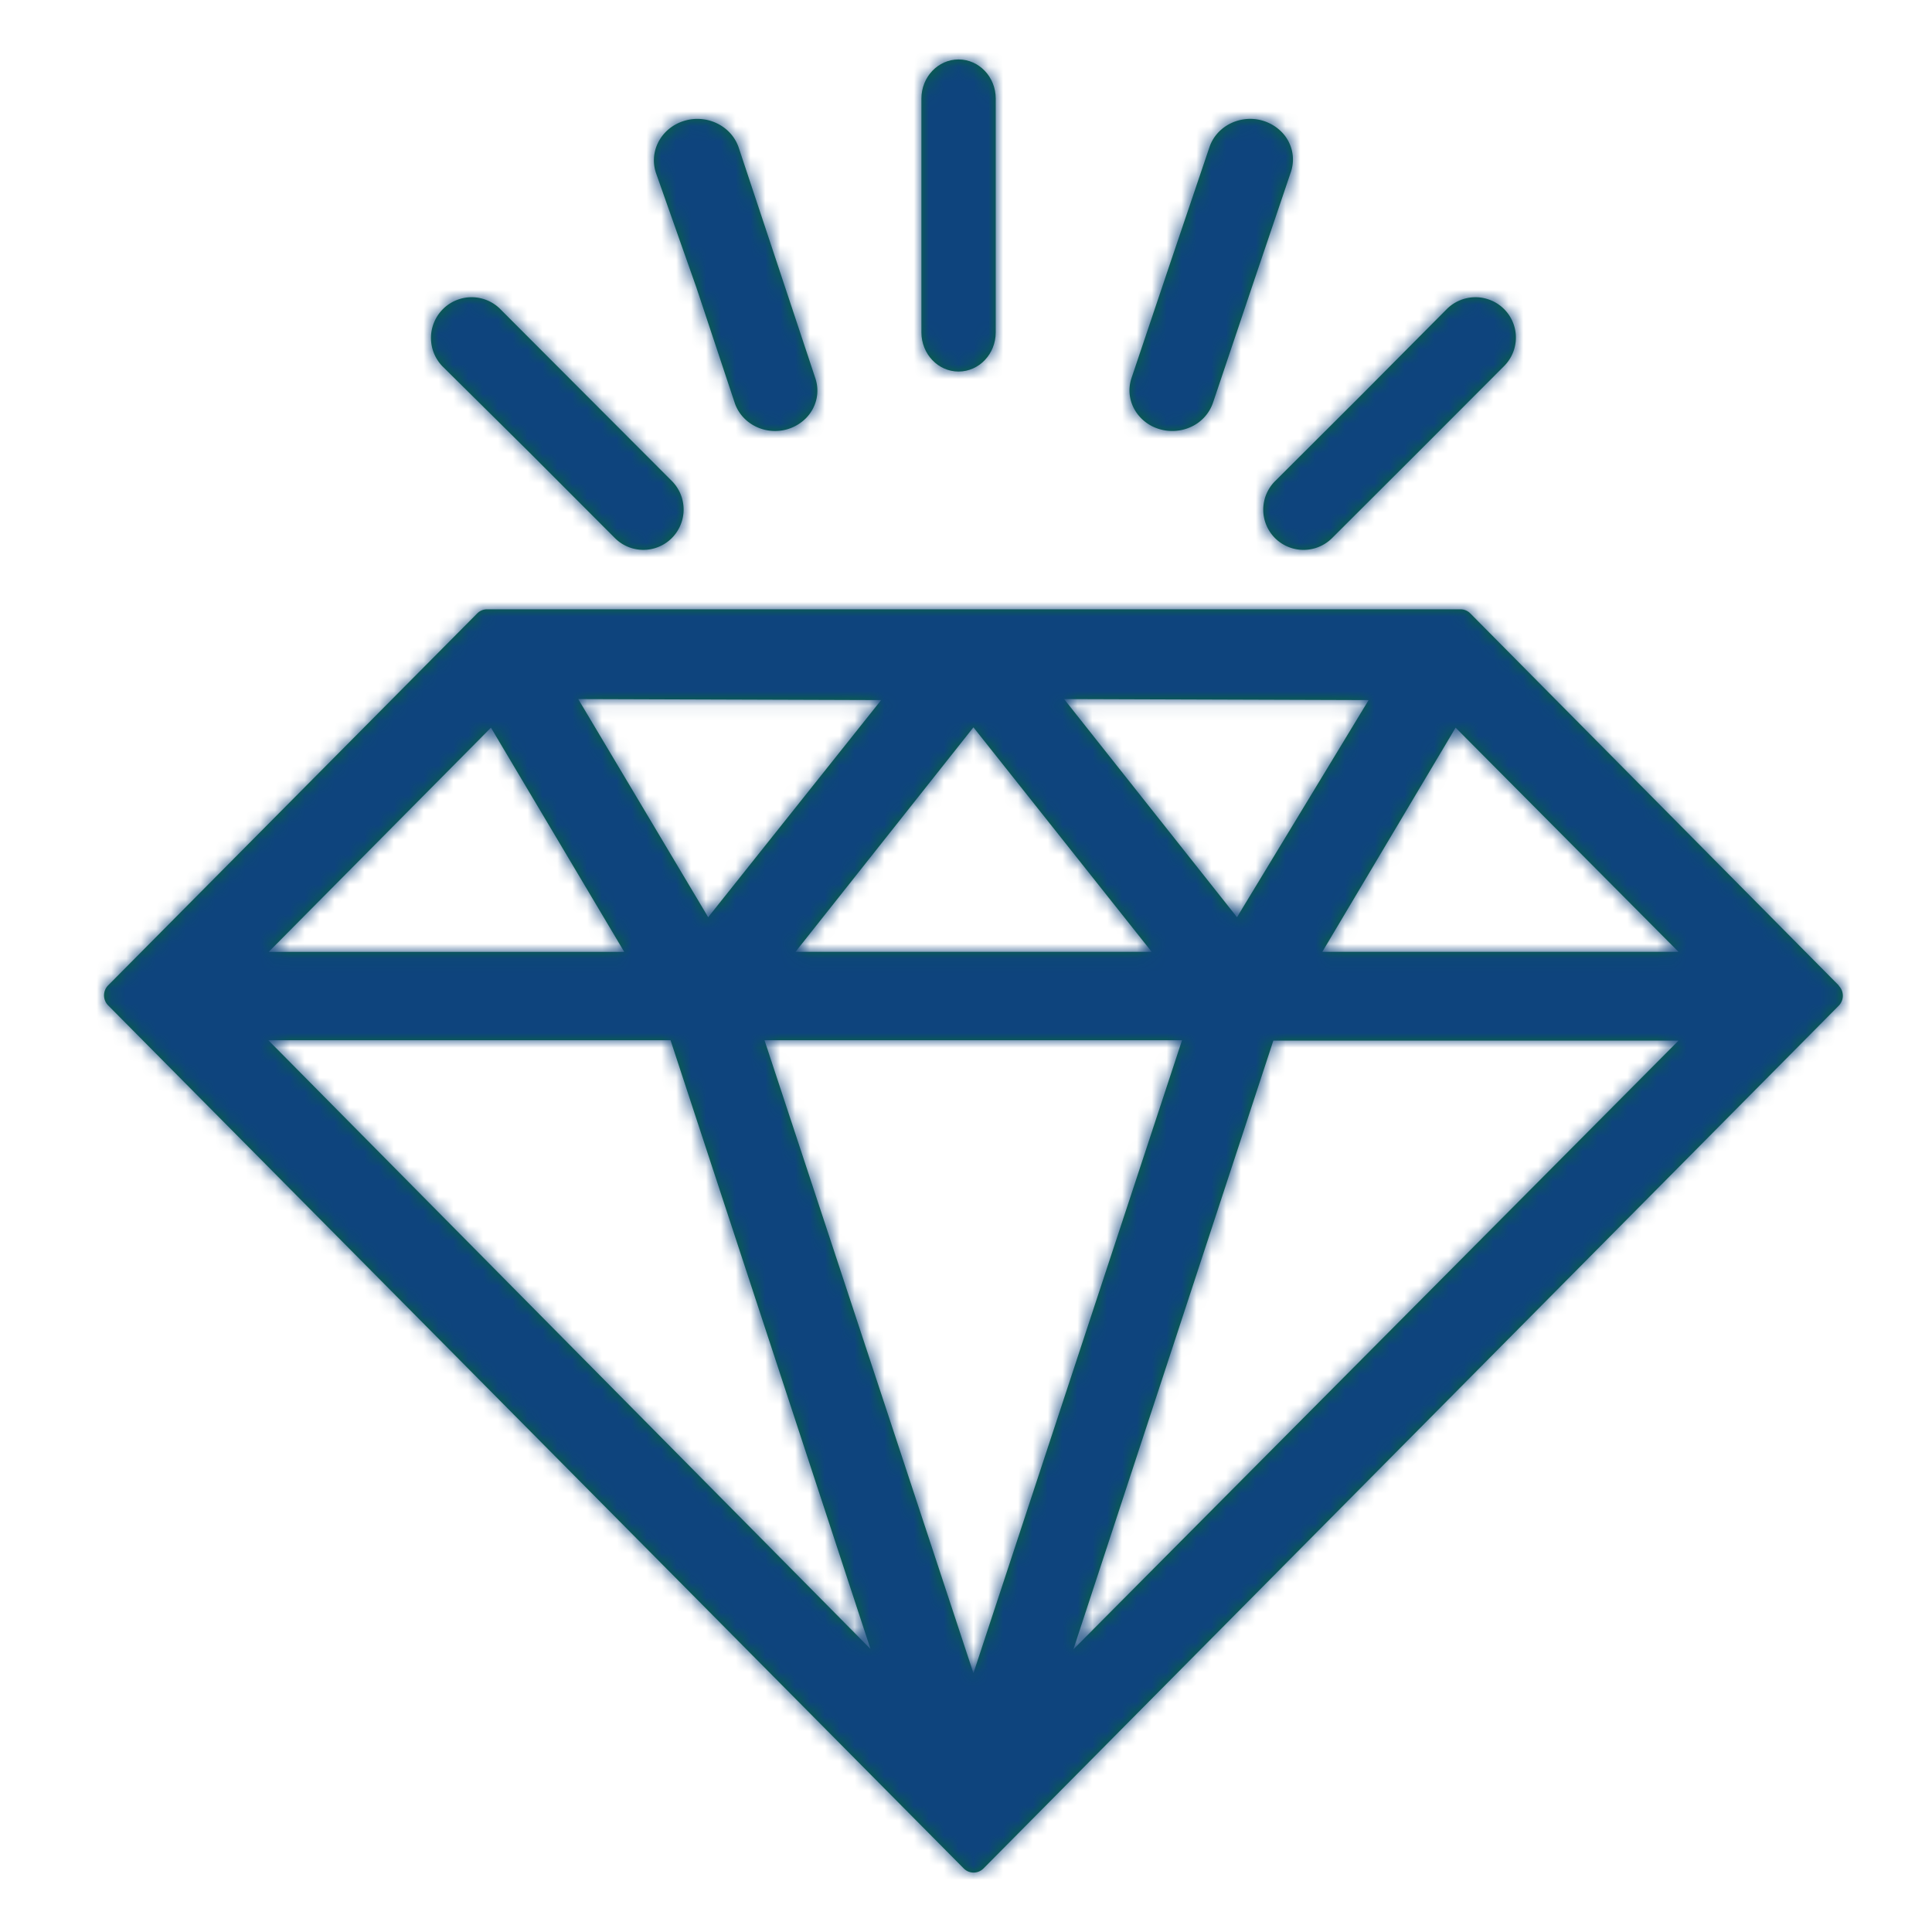 <svg xmlns="http://www.w3.org/2000/svg" xmlns:xlink="http://www.w3.org/1999/xlink" width="130" height="130" viewBox="0 0 130 130">
    <defs>
        <path id="a" d="M123.729 66.31L98.93 41.271a.937.937 0 0 0-.672-.272H32.787a.937.937 0 0 0-.673.272L7.271 66.309a.956.956 0 0 0 0 1.335l55.785 56.273 1.794 1.81a.936.936 0 0 0 1.323 0l57.556-58.06a.956.956 0 0 0 0-1.335v-.023zm-10.785-2.262H88.975l8.969-15.086 15 15.086zM92.092 47.107l-8.857 14.611L71.6 47.039l20.493.068zm-14.597 16.94H53.527L65.5 48.94l11.995 15.109zM59.29 47.108L47.652 61.718l-8.744-14.679 20.381.068zm-26.255 1.855l8.968 15.086H18.08l14.955-15.086zM18.056 69.996H45.12l13.453 40.96-40.516-40.96zm47.444 42.59l-14.058-42.59h28.094L65.5 112.586zm6.726-1.607L85.68 70.02h27.265l-40.718 40.96z"/>
        <path id="c" d="M35.624 30.444l5.75 5.76a2.706 2.706 0 0 0 3.832 0 2.72 2.72 0 0 0 0-3.84l-5.75-5.76-5.748-5.761a2.73 2.73 0 0 0-3.867-.08 2.744 2.744 0 0 0-.08 3.875l5.863 5.806z"/>
        <path id="e" d="M46.853 19.333l2.584 7.776c.31.924 1.112 1.621 2.106 1.828a2.935 2.935 0 0 0 2.715-.825c.685-.717.916-1.729.607-2.654l-2.583-7.775-2.584-7.776c-.51-1.46-2.166-2.25-3.698-1.763-1.532.487-2.36 2.065-1.85 3.526l2.703 7.663z"/>
        <path id="g" d="M85.788 36.203a2.72 2.72 0 0 0 3.848 0l5.772-5.761 5.795-5.806a2.712 2.712 0 0 0-1.22-4.543 2.725 2.725 0 0 0-2.628.702l-5.772 5.806-5.773 5.761a2.708 2.708 0 0 0-.022 3.84z"/>
        <path id="i" d="M78.005 28.87a3.01 3.01 0 0 0 2.195-.174 2.77 2.77 0 0 0 1.42-1.6l2.634-7.823 2.61-7.71a2.632 2.632 0 0 0-.614-2.67 2.972 2.972 0 0 0-2.742-.83c-1.004.208-1.815.91-2.127 1.84l-2.61 7.71-2.634 7.823c-.233.69-.167 1.44.183 2.085a2.84 2.84 0 0 0 1.685 1.349z"/>
        <path id="k" d="M64.5 25c1.38 0 2.5-1.178 2.5-2.63V6.63C67 5.179 65.88 4 64.5 4S62 5.178 62 6.63v15.74c0 1.452 1.12 2.63 2.5 2.63z"/>
    </defs>
    <g fill="none" fill-rule="evenodd">
        <mask id="b" fill="#fff">
            <use xlink:href="#a"/>
        </mask>
        <use fill="#086838" fill-rule="nonzero" xlink:href="#a"/>
        <g fill="#0E447D" mask="url(#b)">
            <path d="M0 0h130v130H0z"/>
        </g>
        <mask id="d" fill="#fff">
            <use xlink:href="#c"/>
        </mask>
        <use fill="#086838" fill-rule="nonzero" xlink:href="#c"/>
        <g fill="#0E447D" mask="url(#d)">
            <path d="M0 0h130v130H0z"/>
        </g>
        <mask id="f" fill="#fff">
            <use xlink:href="#e"/>
        </mask>
        <use fill="#086838" fill-rule="nonzero" xlink:href="#e"/>
        <g fill="#0E447D" mask="url(#f)">
            <path d="M0 0h130v130H0z"/>
        </g>
        <mask id="h" fill="#fff">
            <use xlink:href="#g"/>
        </mask>
        <use fill="#086838" fill-rule="nonzero" xlink:href="#g"/>
        <g fill="#0E447D" mask="url(#h)">
            <path d="M0 0h130v130H0z"/>
        </g>
        <mask id="j" fill="#fff">
            <use xlink:href="#i"/>
        </mask>
        <use fill="#086838" fill-rule="nonzero" xlink:href="#i"/>
        <g fill="#0E447D" mask="url(#j)">
            <path d="M0 0h130v130H0z"/>
        </g>
        <mask id="l" fill="#fff">
            <use xlink:href="#k"/>
        </mask>
        <use fill="#086838" fill-rule="nonzero" xlink:href="#k"/>
        <g fill="#0E447D" mask="url(#l)">
            <path d="M0 0h130v130H0z"/>
        </g>
    </g>
</svg>
